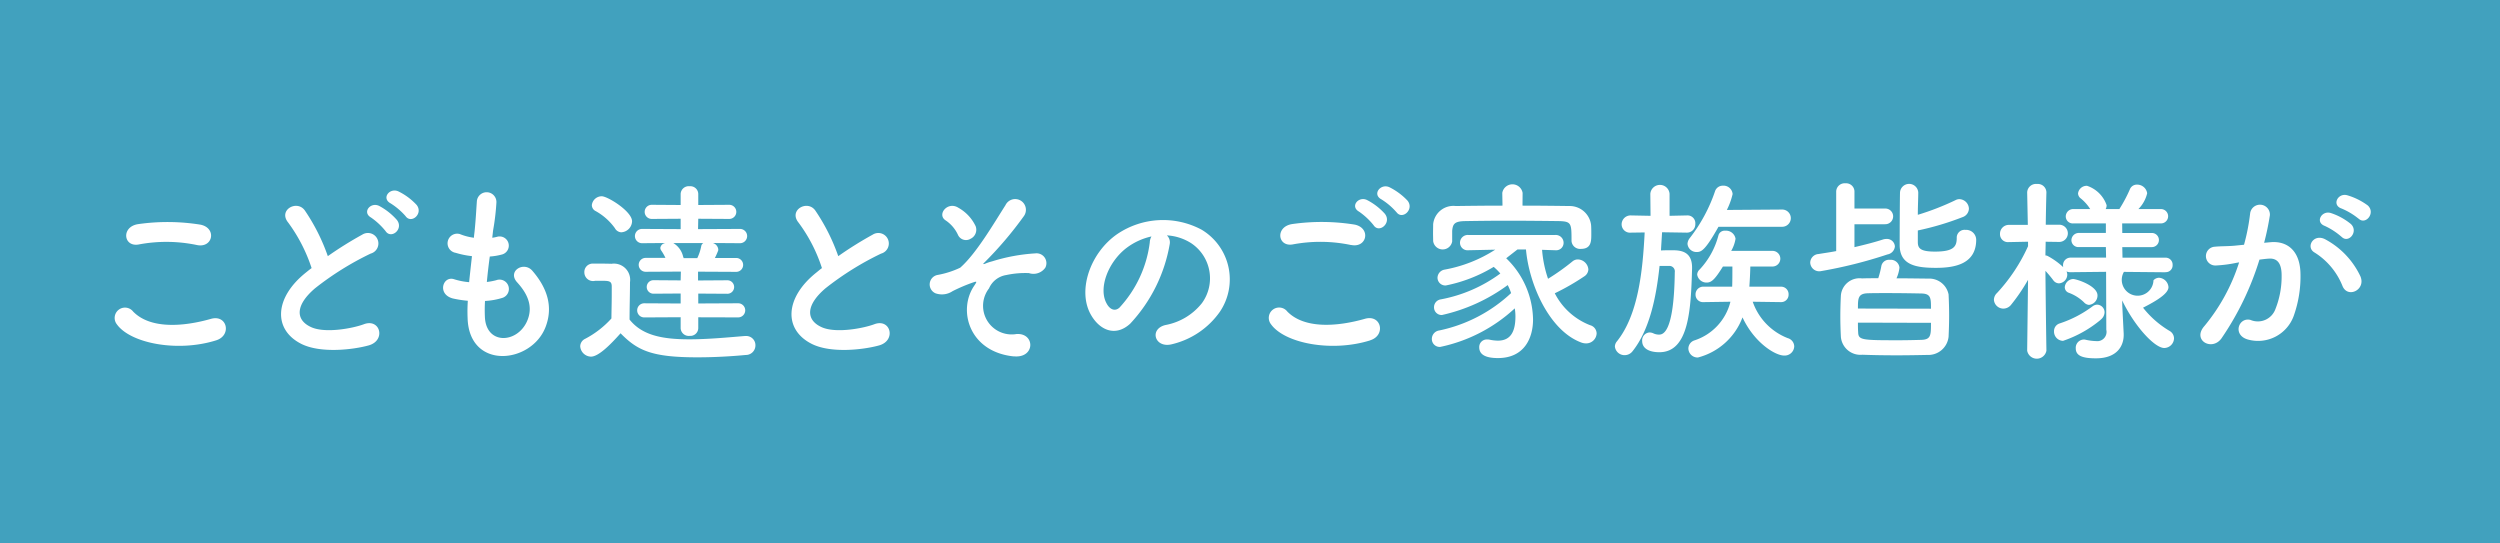 <svg id="txt_index_slide_copy02_sp.svg" xmlns="http://www.w3.org/2000/svg" width="230" height="50" viewBox="0 0 230 50">
  <defs>
    <style>
      .cls-1 {
        fill: #41a1be;
      }

      .cls-2 {
        fill: #fff;
        fill-rule: evenodd;
      }
    </style>
  </defs>
  <rect id="長方形_4" data-name="長方形 4" class="cls-1" width="230" height="50"/>
  <path id="こども達とそのご家族皆様が" class="cls-2" d="M2128.12,422.544c1.46,0.306,1.85-1.548.34-1.872a19.1,19.1,0,0,0-5.74-.054c-1.6.234-1.37,2.142,0.05,1.872A13.705,13.705,0,0,1,2128.12,422.544Zm1.76,8.769c1.46-.45,1.03-2.395-0.46-1.981-2.72.774-5.64,0.9-7.17-.666a0.951,0.951,0,0,0-1.5,1.17C2122,431.583,2126.32,432.429,2129.88,431.313Zm18.45-12.46a5.743,5.743,0,0,0-1.67-1.242c-0.81-.378-1.6.63-0.72,1.1a6.26,6.26,0,0,1,1.37,1.17C2147.83,420.636,2148.97,419.664,2148.33,418.853Zm-1.8,1.4a5.793,5.793,0,0,0-1.63-1.3c-0.8-.414-1.62.576-0.76,1.063a6.358,6.358,0,0,1,1.33,1.242C2145.98,422.04,2147.15,421.086,2146.53,420.258Zm-7.86,4.411c-0.18.126-.35,0.27-0.53,0.414-2.91,2.323-3.02,5.24-.43,6.554,1.78,0.9,4.79.54,6.21,0.144,1.61-.45,1.07-2.521-0.45-1.945-1.08.4-3.65,0.865-4.91,0.234-1.41-.684-1.35-2.034.43-3.547a27.22,27.22,0,0,1,5.11-3.187,0.965,0.965,0,1,0-.77-1.746,34.111,34.111,0,0,0-3.17,1.98,17.989,17.989,0,0,0-2.11-4.195c-0.72-1.026-2.48-.053-1.54,1.1A14.9,14.9,0,0,1,2138.67,424.669Zm15.95,3.025a6.562,6.562,0,0,0,1.61-.288,0.861,0.861,0,1,0-.58-1.621,6.242,6.242,0,0,1-.86.162c0.07-.756.16-1.53,0.27-2.341a5.687,5.687,0,0,0,1.09-.179,0.845,0.845,0,1,0-.41-1.639,3.256,3.256,0,0,1-.45.09c0.02-.216.05-0.432,0.07-0.648a21.9,21.9,0,0,0,.31-2.593,0.9,0.9,0,0,0-1.8-.09c-0.06.846-.09,1.53-0.2,2.665-0.02.216-.06,0.45-0.07,0.666a5.162,5.162,0,0,1-1.3-.342,0.886,0.886,0,1,0-.38,1.728,8.123,8.123,0,0,0,1.5.306c-0.09.811-.18,1.6-0.26,2.395a6.252,6.252,0,0,1-1.38-.27c-1.03-.342-1.59,1.369-0.13,1.765a10,10,0,0,0,1.39.216,14.425,14.425,0,0,0-.02,1.6c0.14,4.808,5.89,4.213,7.18.792,0.69-1.818.18-3.528-1.22-5.149-0.79-.918-2.34.036-1.4,1.062,1,1.1,1.51,2.287.88,3.638-0.94,2-3.75,2.106-3.85-.469A14.3,14.3,0,0,1,2154.62,427.694Zm23.29,1.512a0.648,0.648,0,0,0,0-1.3l-3.67.018V427.01l2.68,0.017a0.621,0.621,0,0,0,0-1.242l-2.7.018v-0.81l3.51,0.018a0.639,0.639,0,0,0,0-1.278h-1.96a6.464,6.464,0,0,0,.27-0.6,0.352,0.352,0,0,0,.04-0.2,0.691,0.691,0,0,0-.49-0.576l2.49,0.018a0.657,0.657,0,0,0,0-1.314l-3.86.018,0.02-.954,2.85,0.017a0.648,0.648,0,0,0,0-1.3l-2.85.018v-1.026a0.726,0.726,0,0,0-.79-0.7,0.744,0.744,0,0,0-.83.7v1.026l-2.66-.018a0.648,0.648,0,1,0,0,1.3l2.66-.017v0.954l-3.55-.018a0.657,0.657,0,0,0,0,1.314l2.15-.018a0.535,0.535,0,0,0-.47.45,0.475,0.475,0,0,0,.09.252,4.476,4.476,0,0,1,.38.667h-1.82a0.639,0.639,0,1,0,0,1.278l3.24-.018-0.02.81-2.5-.018a0.621,0.621,0,0,0,0,1.242l2.5-.017v0.918l-3.35-.018a0.648,0.648,0,1,0,0,1.3l3.35-.018V430.2a0.744,0.744,0,0,0,.83.7,0.726,0.726,0,0,0,.79-0.7v-1.009Zm-10.73-7.832a1.046,1.046,0,0,0,.97-1.008c0-.919-2.25-2.305-2.79-2.305a0.918,0.918,0,0,0-.91.81,0.615,0.615,0,0,0,.36.558,5.43,5.43,0,0,1,1.76,1.567A0.713,0.713,0,0,0,2167.18,421.374Zm-0.09,9.291c1.57,1.6,2.88,2.214,7.08,2.214,1.66,0,3.31-.107,4.43-0.216a0.882,0.882,0,0,0,.9-0.882,0.845,0.845,0,0,0-.87-0.864h-0.09c-1.36.108-3.33,0.306-5.13,0.306-2.5,0-4.35-.378-5.49-1.819,0-1.152.04-2.394,0.04-3.439a1.493,1.493,0,0,0-1.7-1.692c-0.59-.018-1.09-0.018-1.74-0.018a0.772,0.772,0,0,0-.76.81,0.8,0.8,0,0,0,.99.774h0.7c0.62,0,.83.054,0.83,0.523V427.1c0,0.684-.02,1.386-0.03,2.2a8.641,8.641,0,0,1-2.42,1.873,0.779,0.779,0,0,0-.45.684,1.019,1.019,0,0,0,.99.954C2165.08,432.807,2166.19,431.673,2167.09,430.665Zm7.62-8.3a0.41,0.41,0,0,0-.2.306,4.475,4.475,0,0,1-.36,1.081h-1.26a0.309,0.309,0,0,0-.04-0.126,1.949,1.949,0,0,0-.91-1.261h2.77Zm10.91,2.305c-0.18.126-.34,0.27-0.52,0.414-2.91,2.323-3.02,5.24-.43,6.554,1.78,0.9,4.79.54,6.21,0.144,1.6-.45,1.06-2.521-0.45-1.945-1.08.4-3.65,0.865-4.91,0.234-1.41-.684-1.35-2.034.43-3.547a27.22,27.22,0,0,1,5.11-3.187,0.965,0.965,0,1,0-.77-1.746,34.111,34.111,0,0,0-3.17,1.98,17.989,17.989,0,0,0-2.11-4.195c-0.72-1.026-2.48-.053-1.55,1.1A14.4,14.4,0,0,1,2185.62,424.669Zm13.64-2.683a0.921,0.921,0,0,0,.5-1.17,3.8,3.8,0,0,0-1.58-1.693c-0.99-.648-2.04.63-1.16,1.171a3.225,3.225,0,0,1,1.12,1.332A0.808,0.808,0,0,0,2199.26,421.986Zm4.01,10.8c1.98,0.2,1.98-2.16.25-2.052a2.631,2.631,0,0,1-2.53-4.2,2.079,2.079,0,0,1,1.58-1.225,8.342,8.342,0,0,1,2.09-.18,1.33,1.33,0,0,0,1.51-.5,0.907,0.907,0,0,0-.92-1.314,16.626,16.626,0,0,0-3.99.738,3.892,3.892,0,0,0-.6.2c-0.07.036-.32,0.108-0.12-0.072a34.055,34.055,0,0,0,3.65-4.285,0.989,0.989,0,1,0-1.69-1.009c-1.06,1.657-2.68,4.447-4.16,5.744a8.177,8.177,0,0,1-2.07.666,0.888,0.888,0,0,0-.2,1.692,1.762,1.762,0,0,0,1.57-.2,15.609,15.609,0,0,1,1.91-.81c0.37-.126.32-0.054,0.07,0.324C2198.09,428.558,2199.17,432.375,2203.27,432.789Zm14.09-11.127a4.634,4.634,0,0,1,2.23.72,3.879,3.879,0,0,1,.99,5.51,5.564,5.564,0,0,1-3.35,2.016c-1.54.361-.99,2.179,0.6,1.765a7.5,7.5,0,0,0,4.39-2.971,5.325,5.325,0,0,0-1.67-7.562,7.524,7.524,0,0,0-7.78.414c-2.41,1.674-3.62,5.024-2.49,7.256,0.8,1.549,2.31,2.251,3.7.973a14.254,14.254,0,0,0,3.63-7.293A0.88,0.88,0,0,0,2217.36,421.662Zm-1.42.09a1.175,1.175,0,0,0-.16.558,10.817,10.817,0,0,1-2.79,6c-0.45.4-.92,0.126-1.19-0.4-0.76-1.387.14-3.781,1.82-5.078A5.917,5.917,0,0,1,2215.94,421.752Zm22.53-2.233c0.53,0.757,1.66-.234,1.03-1.044a5.879,5.879,0,0,0-1.67-1.242c-0.81-.378-1.62.648-0.74,1.116A6.089,6.089,0,0,1,2238.47,419.519Zm-1.04.181a5.745,5.745,0,0,0-1.64-1.279c-0.79-.414-1.62.576-0.75,1.062a6.336,6.336,0,0,1,1.33,1.243C2236.87,421.5,2238.04,420.528,2237.43,419.7Zm-3.13,2.844c1.46,0.306,1.85-1.548.34-1.872a19.1,19.1,0,0,0-5.74-.054c-1.61.234-1.37,2.142,0.05,1.872A13.708,13.708,0,0,1,2234.3,422.544Zm1.76,8.769c1.46-.45,1.03-2.395-0.47-1.981-2.71.774-5.63,0.9-7.16-.666a0.951,0.951,0,0,0-1.5,1.17C2228.18,431.583,2232.5,432.429,2236.06,431.313Zm14.02-13.54v-0.018a0.948,0.948,0,0,0-1.87,0v0.018l0.02,1.152c-1.48,0-2.94.018-4.3,0.036a1.871,1.871,0,0,0-2.08,1.675c0,0.27-.01.54-0.01,0.81s0.01,0.522.01,0.738a0.885,0.885,0,0,0,1.75.036v-0.972c0.06-.63.2-0.882,1.19-0.9,1.1-.018,2.43-0.036,3.82-0.036,1.67,0,3.4.018,4.84,0.036,1.12,0.036,1.13.216,1.13,1.8v0.036a0.789,0.789,0,0,0,.87.72c0.95,0,.95-0.72.95-1.35,0-.288,0-0.594-0.02-0.846a1.983,1.983,0,0,0-1.99-1.747c-1.39-.018-2.85-0.036-4.32-0.036Zm2.99,5.257h0.04a0.68,0.68,0,0,0,.74-0.684,0.72,0.72,0,0,0-.78-0.72h-7.97a0.715,0.715,0,0,0-.78.72,0.692,0.692,0,0,0,.76.684h0.02l2.46-.053a12.81,12.81,0,0,1-4.66,1.836,0.779,0.779,0,0,0-.65.756,0.72,0.72,0,0,0,.77.7,13.628,13.628,0,0,0,4.4-1.71,5.342,5.342,0,0,1,.61.612,13.361,13.361,0,0,1-5.47,2.377,0.728,0.728,0,0,0-.63.72,0.7,0.7,0,0,0,.73.72,16.137,16.137,0,0,0,6.05-2.754,4.836,4.836,0,0,1,.31.738,13.759,13.759,0,0,1-6.61,3.438,0.786,0.786,0,0,0-.68.793,0.723,0.723,0,0,0,.77.72,14.439,14.439,0,0,0,6.86-3.547,4.763,4.763,0,0,1,.06.738c0,1.405-.44,2.233-1.62,2.233a3.9,3.9,0,0,1-.76-0.09,0.869,0.869,0,0,0-.22-0.018,0.691,0.691,0,0,0-.73.72c0,0.684.61,0.99,1.72,0.99,2.45,0,3.23-1.872,3.23-3.547a7.984,7.984,0,0,0-2.47-5.635c0.32-.252.67-0.522,1.04-0.811h0.78c0.27,3.133,2.11,7.473,5.11,8.571a1.221,1.221,0,0,0,.42.072,0.96,0.96,0,0,0,.97-0.918,0.8,0.8,0,0,0-.6-0.756,6.139,6.139,0,0,1-3.25-2.936,21.582,21.582,0,0,0,2.7-1.548,0.8,0.8,0,0,0,.39-0.648,1,1,0,0,0-.97-0.918,0.767,0.767,0,0,0-.49.18,20.827,20.827,0,0,1-2.25,1.6,10.816,10.816,0,0,1-.55-2.665Zm20.92-2.16a0.793,0.793,0,0,0,0-1.585l-5.12.037a6.482,6.482,0,0,0,.53-1.459,0.837,0.837,0,0,0-.89-0.774,0.748,0.748,0,0,0-.73.522,14.643,14.643,0,0,1-2.31,4.285,0.938,0.938,0,0,0-.22.54,0.823,0.823,0,0,0,.85.756c0.41,0,.77-0.126,2-2.322h5.89Zm-0.13,6.932a0.68,0.68,0,0,0,.69-0.7,0.69,0.69,0,0,0-.71-0.721h-2.9c0.04-.522.08-1.332,0.09-1.854h2.04a0.72,0.72,0,1,0,0-1.44h-3.8a3.184,3.184,0,0,0,.4-1.117,0.884,0.884,0,0,0-.94-0.738,0.592,0.592,0,0,0-.63.414,7.239,7.239,0,0,1-1.73,3.151,0.684,0.684,0,0,0-.23.468,0.866,0.866,0,0,0,.88.738c0.47,0,.79-0.36,1.49-1.476h0.87c0,0.54,0,1.368-.02,1.854h-2.61a0.709,0.709,0,0,0-.76.721,0.684,0.684,0,0,0,.74.7h0.02l2.45-.036a5.006,5.006,0,0,1-3.28,3.547,0.8,0.8,0,0,0-.59.756,0.848,0.848,0,0,0,.88.828,5.982,5.982,0,0,0,4.1-3.691c1.1,2.359,3.03,3.511,3.82,3.511a0.881,0.881,0,0,0,.94-0.846,0.812,0.812,0,0,0-.6-0.756,5.533,5.533,0,0,1-3.22-3.349l2.59,0.036h0.02Zm-8.66-6.392a0.774,0.774,0,0,0,.77-0.81,0.717,0.717,0,0,0-.75-0.774h-0.02l-1.6.036v-2.017a0.887,0.887,0,0,0-1.77,0l0.02,2.017-1.8-.036h-0.02a0.823,0.823,0,0,0-.84.828,0.771,0.771,0,0,0,.86.756l1.26-.018c-0.18,3.547-.59,7.58-2.56,10.029a0.766,0.766,0,0,0-.18.468,0.892,0.892,0,0,0,.92.792,0.908,0.908,0,0,0,.69-0.342c1.56-1.944,2.19-4.915,2.5-7.868h0.92a0.5,0.5,0,0,1,.48.576c-0.07,5.708-1.13,5.744-1.47,5.744a1.2,1.2,0,0,1-.52-0.126,0.877,0.877,0,0,0-.35-0.072,0.729,0.729,0,0,0-.66.792c0,0.684.65,1.026,1.58,1.026,2.74,0,2.9-3.979,3.01-7.688v-0.108c0-1.53-1.12-1.585-1.84-1.585-0.32,0-.68,0-1.02.019,0.03-.577.07-1.135,0.1-1.675l2.27,0.036h0.02Zm21.24-.2a25.964,25.964,0,0,0,4.11-1.225,0.852,0.852,0,0,0,.59-0.774,0.908,0.908,0,0,0-.87-0.882,0.739,0.739,0,0,0-.36.09,24.069,24.069,0,0,1-3.47,1.35c0-.774.04-1.53,0.04-2.034v-0.018a0.841,0.841,0,0,0-1.68.018c-0.02.99-.03,3.709-0.03,4.807,0,1.837,1.47,2.107,3.34,2.107,1.75,0,3.7-.36,3.7-2.593a0.925,0.925,0,0,0-.99-0.9,0.716,0.716,0,0,0-.8.738c0,0.792-.27,1.26-2,1.26-1.35,0-1.58-.306-1.58-0.882v-1.062Zm-3.04-.576a0.722,0.722,0,1,0,0-1.441h-2.79v-1.584a0.766,0.766,0,0,0-.83-0.738,0.778,0.778,0,0,0-.85.738V423.1c-0.54.109-1.1,0.181-1.62,0.27a0.812,0.812,0,0,0-.77.793,0.833,0.833,0,0,0,.92.792,41.867,41.867,0,0,0,6.19-1.548,0.818,0.818,0,0,0,.68-0.739,0.733,0.733,0,0,0-.79-0.684,1.043,1.043,0,0,0-.32.054c-0.71.234-1.62,0.468-2.61,0.7v-2.107h2.79Zm1.08,4.969a3.139,3.139,0,0,0,.27-0.972,0.8,0.8,0,0,0-.88-0.72,0.716,0.716,0,0,0-.78.54,8.431,8.431,0,0,1-.29,1.152c-0.54,0-1.02,0-1.49.018a1.724,1.724,0,0,0-1.95,1.585c-0.03.612-.05,1.26-0.05,1.908s0.02,1.279.05,1.873a1.807,1.807,0,0,0,1.98,1.656c0.98,0.036,2.07.054,3.17,0.054,0.96,0,1.93-.018,2.81-0.036a1.873,1.873,0,0,0,1.95-1.674c0.03-.63.05-1.3,0.05-1.945,0-.666-0.02-1.332-0.05-1.944a1.812,1.812,0,0,0-1.86-1.459C2286.48,425.623,2285.47,425.605,2284.48,425.605Zm-3.55,2.791c0-.918,0-1.369.88-1.405,0.54-.017,1.17-0.017,1.84-0.017,1.04,0,2.18.017,3.11,0.036,0.89,0.017.89,0.432,0.89,1.4Zm6.72,1.314c0,1.135,0,1.531-.87,1.567-0.66.018-1.38,0.036-2.12,0.036-3.41,0-3.69-.018-3.71-0.756-0.02-.27-0.02-0.558-0.02-0.865Zm21.58-4.663a0.624,0.624,0,0,0,.65-0.666,0.639,0.639,0,0,0-.67-0.666h-3.94l-0.02-.972h2.72a0.65,0.65,0,1,0,0-1.3h-2.72l-0.01-.882h3.51a0.66,0.66,0,1,0,0-1.315h-2.02a3.051,3.051,0,0,0,.81-1.458,0.928,0.928,0,0,0-.94-0.793,0.686,0.686,0,0,0-.66.451,13.018,13.018,0,0,1-.96,1.8h-1.26a0.745,0.745,0,0,0,.09-0.36,2.853,2.853,0,0,0-1.8-1.782,0.8,0.8,0,0,0-.83.7,0.6,0.6,0,0,0,.26.468,4.015,4.015,0,0,1,.86.972h-1.51a0.686,0.686,0,0,0-.74.685,0.647,0.647,0,0,0,.74.63h2.95v0.882h-2.45a0.68,0.68,0,0,0-.72.684,0.643,0.643,0,0,0,.72.613h2.45l0.02,0.972h-3.26a0.689,0.689,0,0,0-.7.7,0.554,0.554,0,0,0,.02.18,6.863,6.863,0,0,0-1.43-1.027,0.454,0.454,0,0,0-.21-0.053c0-.4.02-0.829,0.02-1.261l1.24,0.018h0.02a0.792,0.792,0,0,0-.02-1.584h-1.23c0.02-1.6.06-2.971,0.06-2.971V417.7a0.79,0.79,0,0,0-.87-0.774,0.811,0.811,0,0,0-.9.774v0.018l0.06,2.971h-1.73a0.814,0.814,0,0,0-.83.828,0.725,0.725,0,0,0,.79.756h0.04l1.75-.036v0.414a15.925,15.925,0,0,1-2.85,4.3,0.883,0.883,0,0,0-.29.631,0.873,0.873,0,0,0,.87.81,0.916,0.916,0,0,0,.73-0.378,16.788,16.788,0,0,0,1.54-2.269l-0.08,6.5v0.018a0.9,0.9,0,0,0,1.77,0v-0.018s-0.07-4.519-.09-7.328a10.979,10.979,0,0,1,.72.864,0.673,0.673,0,0,0,.52.288,0.818,0.818,0,0,0,.77-0.81,0.76,0.76,0,0,0-.07-0.288,0.86,0.86,0,0,0,.38.072l3.26-.036,0.02,5.33a0.854,0.854,0,0,1-.94,1.044,4.912,4.912,0,0,1-.97-0.126,0.517,0.517,0,0,0-.16-0.018,0.758,0.758,0,0,0-.74.81c0,0.7.65,0.919,1.85,0.919,2,0,2.56-1.189,2.56-2.143v-0.108l-0.13-2.575-0.01-.5c1.13,2.359,2.98,4.375,3.87,4.375a0.912,0.912,0,0,0,.9-0.882,0.8,0.8,0,0,0-.43-0.7,8.829,8.829,0,0,1-2.42-2.125c1.24-.63,2.34-1.3,2.34-1.891a0.93,0.93,0,0,0-.88-0.864,0.714,0.714,0,0,0-.5.234,1.459,1.459,0,1,1-2.72-.774l3.81,0.036h0.02Zm-7.02,3.007a0.863,0.863,0,0,0,.76-0.864c0-.9-1.95-1.513-2.24-1.513a0.815,0.815,0,0,0-.77.757,0.54,0.54,0,0,0,.34.5,3.984,3.984,0,0,1,1.42.882A0.712,0.712,0,0,0,2302.21,428.054Zm1.05,1.368a0.9,0.9,0,0,0,.36-0.666,0.707,0.707,0,0,0-.69-0.72,0.753,0.753,0,0,0-.4.144,10.512,10.512,0,0,1-3.04,1.584,0.736,0.736,0,0,0-.52.721,0.851,0.851,0,0,0,.83.882A10.793,10.793,0,0,0,2303.26,429.422Zm23.72-9.309c0.65,0.649,1.61-.521.85-1.206a6.022,6.022,0,0,0-1.89-.936c-0.87-.234-1.44.918-0.51,1.224A6.285,6.285,0,0,1,2326.98,420.113Zm-1.56,1.675c0.63,0.666,1.6-.468.86-1.17a5.705,5.705,0,0,0-1.84-1.009c-0.84-.27-1.49.847-0.55,1.189A6.35,6.35,0,0,1,2325.42,421.788Zm1.76,3.691a7.475,7.475,0,0,0-3.2-3.421c-1.12-.648-1.91.7-1.03,1.189a6.453,6.453,0,0,1,2.57,3.1C2326.01,427.46,2327.63,426.668,2327.18,425.479Zm-8.88-3.133a25.009,25.009,0,0,0,.53-2.539,0.913,0.913,0,0,0-1.82-.143,18.954,18.954,0,0,1-.56,2.862l-0.9.09c-0.65.054-1.21,0.036-1.77,0.09a0.865,0.865,0,1,0,.06,1.729,12.088,12.088,0,0,0,1.94-.252l0.22-.036a17.461,17.461,0,0,1-3.19,5.852c-1.17,1.314.7,2.358,1.57,1.134a26.606,26.606,0,0,0,3.49-7.238c0.29-.036.56-0.072,0.83-0.09,0.83-.072,1.21.45,1.21,1.548a8.118,8.118,0,0,1-.58,3.115,1.722,1.722,0,0,1-2.29.972c-1.09-.27-1.67,1.387-0.25,1.8a3.489,3.489,0,0,0,4.23-2.161,10.812,10.812,0,0,0,.62-4.015c-0.08-2.016-1.23-2.9-2.74-2.773Z" transform="translate(-2110 -400)"/>
</svg>
